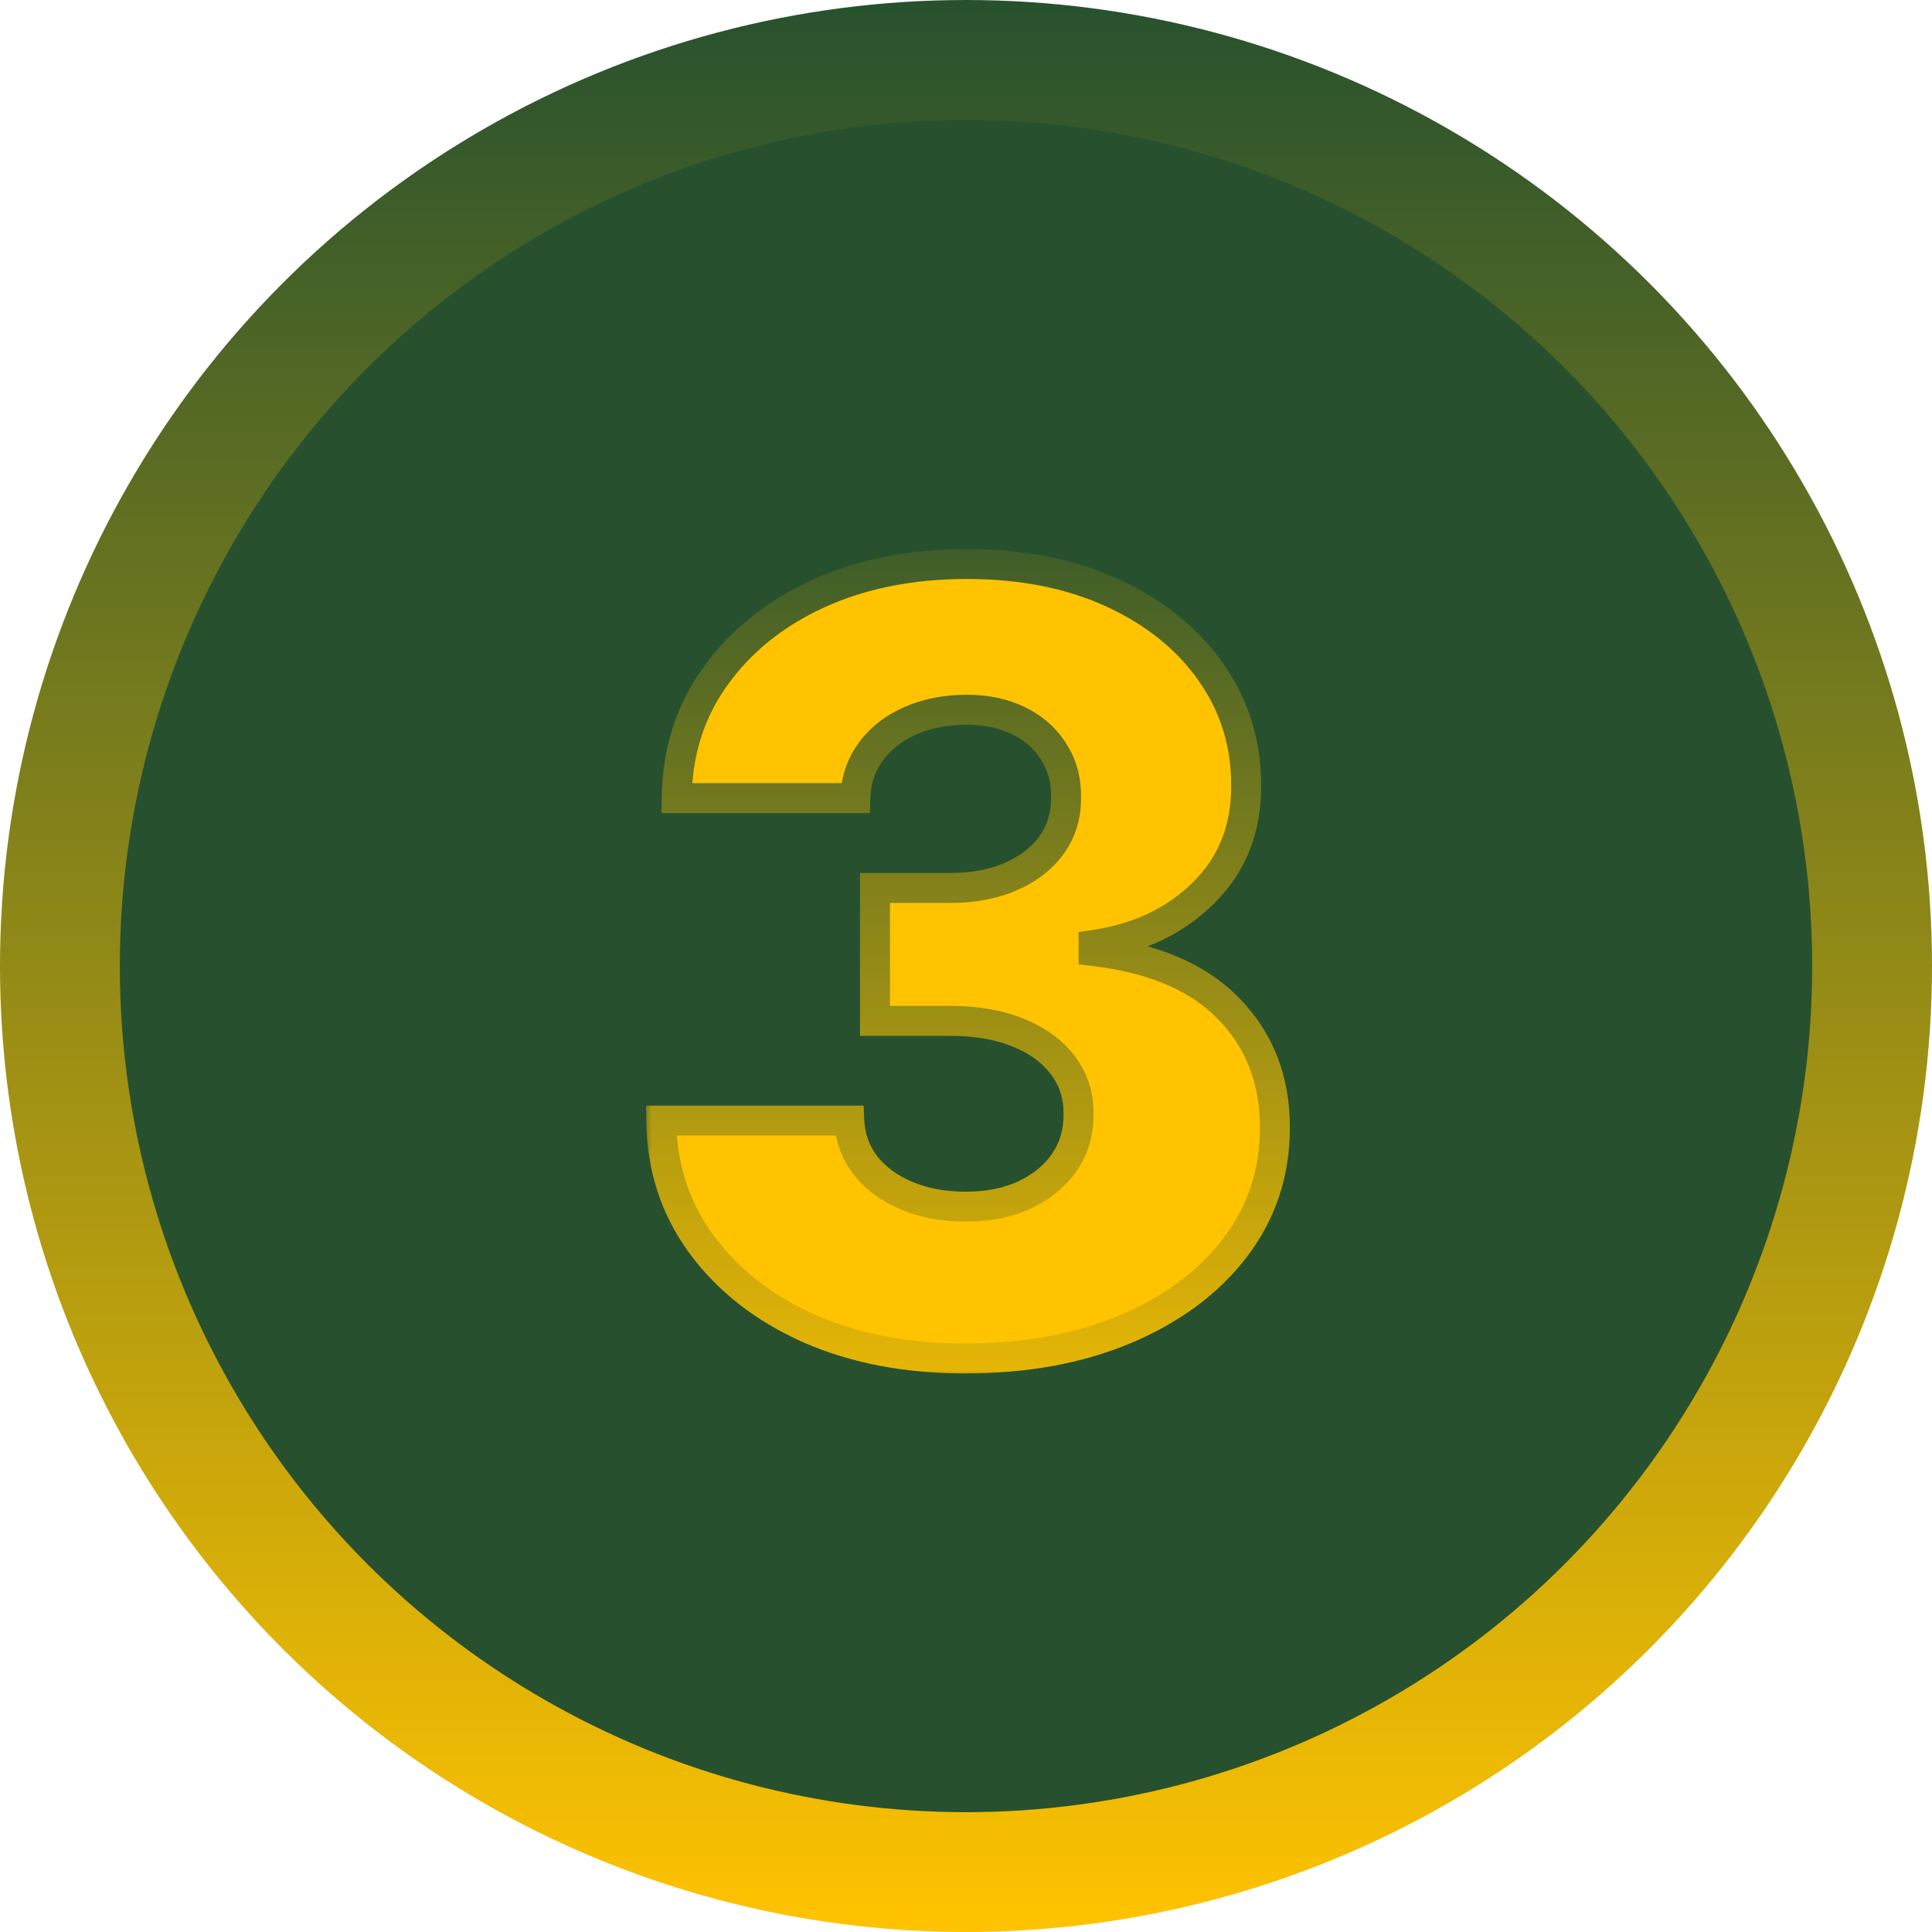 <?xml version="1.0" encoding="UTF-8"?> <svg xmlns="http://www.w3.org/2000/svg" width="129" height="129" viewBox="0 0 129 129" fill="none"><circle cx="64.5" cy="64.5" r="60.5" fill="#27512E" stroke="url(#paint0_linear_3109_2570)" stroke-width="8"></circle><mask id="path-2-outside-1_3109_2570" maskUnits="userSpaceOnUse" x="43" y="36" width="44" height="56" fill="black"><rect fill="white" x="43" y="36" width="44" height="56"></rect><path d="M64.448 90.706C60.515 90.706 57.027 90.034 53.985 88.689C50.959 87.327 48.572 85.453 46.824 83.066C45.076 80.68 44.185 77.931 44.152 74.822H56.708C56.758 75.948 57.12 76.948 57.792 77.822C58.464 78.679 59.38 79.352 60.54 79.839C61.7 80.327 63.019 80.57 64.499 80.57C65.978 80.57 67.28 80.31 68.407 79.789C69.55 79.251 70.441 78.52 71.079 77.595C71.718 76.654 72.029 75.578 72.012 74.368C72.029 73.158 71.684 72.082 70.978 71.141C70.272 70.199 69.272 69.468 67.978 68.947C66.701 68.426 65.188 68.165 63.44 68.165H58.422V59.291H63.44C64.969 59.291 66.314 59.038 67.474 58.534C68.65 58.03 69.566 57.324 70.222 56.416C70.877 55.492 71.197 54.433 71.18 53.239C71.197 52.08 70.919 51.063 70.348 50.189C69.793 49.298 69.012 48.608 68.003 48.121C67.011 47.634 65.86 47.39 64.549 47.39C63.171 47.39 61.918 47.634 60.792 48.121C59.683 48.608 58.8 49.298 58.145 50.189C57.489 51.079 57.145 52.113 57.111 53.29H45.185C45.219 50.214 46.076 47.508 47.757 45.171C49.438 42.818 51.724 40.977 54.615 39.65C57.523 38.322 60.834 37.658 64.549 37.658C68.247 37.658 71.499 38.305 74.306 39.599C77.114 40.893 79.299 42.658 80.862 44.894C82.425 47.113 83.207 49.626 83.207 52.432C83.224 55.34 82.274 57.736 80.358 59.618C78.458 61.501 76.013 62.661 73.021 63.098V63.501C77.021 63.972 80.038 65.266 82.072 67.384C84.123 69.502 85.14 72.149 85.123 75.326C85.123 78.318 84.24 80.974 82.475 83.293C80.727 85.596 78.29 87.412 75.164 88.739C72.054 90.05 68.482 90.706 64.448 90.706Z"></path></mask><path d="M64.448 90.706C60.515 90.706 57.027 90.034 53.985 88.689C50.959 87.327 48.572 85.453 46.824 83.066C45.076 80.68 44.185 77.931 44.152 74.822H56.708C56.758 75.948 57.12 76.948 57.792 77.822C58.464 78.679 59.38 79.352 60.54 79.839C61.7 80.327 63.019 80.57 64.499 80.57C65.978 80.57 67.28 80.31 68.407 79.789C69.55 79.251 70.441 78.52 71.079 77.595C71.718 76.654 72.029 75.578 72.012 74.368C72.029 73.158 71.684 72.082 70.978 71.141C70.272 70.199 69.272 69.468 67.978 68.947C66.701 68.426 65.188 68.165 63.44 68.165H58.422V59.291H63.44C64.969 59.291 66.314 59.038 67.474 58.534C68.65 58.03 69.566 57.324 70.222 56.416C70.877 55.492 71.197 54.433 71.18 53.239C71.197 52.08 70.919 51.063 70.348 50.189C69.793 49.298 69.012 48.608 68.003 48.121C67.011 47.634 65.86 47.39 64.549 47.39C63.171 47.39 61.918 47.634 60.792 48.121C59.683 48.608 58.8 49.298 58.145 50.189C57.489 51.079 57.145 52.113 57.111 53.29H45.185C45.219 50.214 46.076 47.508 47.757 45.171C49.438 42.818 51.724 40.977 54.615 39.65C57.523 38.322 60.834 37.658 64.549 37.658C68.247 37.658 71.499 38.305 74.306 39.599C77.114 40.893 79.299 42.658 80.862 44.894C82.425 47.113 83.207 49.626 83.207 52.432C83.224 55.34 82.274 57.736 80.358 59.618C78.458 61.501 76.013 62.661 73.021 63.098V63.501C77.021 63.972 80.038 65.266 82.072 67.384C84.123 69.502 85.14 72.149 85.123 75.326C85.123 78.318 84.24 80.974 82.475 83.293C80.727 85.596 78.29 87.412 75.164 88.739C72.054 90.05 68.482 90.706 64.448 90.706Z" fill="#FFC300"></path><path d="M53.985 88.689L53.574 89.601L53.581 89.604L53.985 88.689ZM46.824 83.066L46.017 83.657L46.017 83.657L46.824 83.066ZM44.152 74.822V73.822H43.141L43.152 74.832L44.152 74.822ZM56.708 74.822L57.707 74.777L57.664 73.822H56.708V74.822ZM57.792 77.822L56.999 78.432L57.005 78.439L57.792 77.822ZM60.54 79.839L60.153 80.761L60.153 80.761L60.54 79.839ZM68.407 79.789L68.826 80.696L68.832 80.694L68.407 79.789ZM71.079 77.595L71.902 78.164L71.907 78.157L71.079 77.595ZM72.012 74.368L71.012 74.354L71.012 74.368L71.012 74.382L72.012 74.368ZM70.978 71.141L70.178 71.741L70.178 71.741L70.978 71.141ZM67.978 68.947L67.6 69.873L67.605 69.875L67.978 68.947ZM58.422 68.165H57.422V69.165H58.422V68.165ZM58.422 59.291V58.291H57.422V59.291H58.422ZM67.474 58.534L67.08 57.615L67.075 57.617L67.474 58.534ZM70.222 56.416L71.033 57.002L71.038 56.995L70.222 56.416ZM71.18 53.239L70.18 53.225L70.18 53.239L70.18 53.253L71.18 53.239ZM70.348 50.189L69.499 50.717L69.505 50.727L69.511 50.736L70.348 50.189ZM68.003 48.121L67.562 49.019L67.568 49.021L68.003 48.121ZM60.792 48.121L60.395 47.203L60.39 47.206L60.792 48.121ZM58.145 50.189L58.95 50.781L58.95 50.781L58.145 50.189ZM57.111 53.29V54.29H58.083L58.111 53.318L57.111 53.29ZM45.185 53.29L44.185 53.279L44.174 54.29H45.185V53.29ZM47.757 45.171L48.569 45.755L48.571 45.752L47.757 45.171ZM54.615 39.65L54.2 38.74L54.198 38.741L54.615 39.65ZM74.306 39.599L73.888 40.507L73.888 40.507L74.306 39.599ZM80.862 44.894L80.042 45.467L80.044 45.47L80.862 44.894ZM83.207 52.432L82.207 52.432L82.207 52.438L83.207 52.432ZM80.358 59.618L79.657 58.905L79.654 58.908L80.358 59.618ZM73.021 63.098L72.876 62.108L72.021 62.233V63.098H73.021ZM73.021 63.501H72.021V64.39L72.904 64.494L73.021 63.501ZM82.072 67.384L81.351 68.076L81.354 68.079L82.072 67.384ZM85.123 75.326L84.123 75.321V75.326H85.123ZM82.475 83.293L81.68 82.688L81.679 82.689L82.475 83.293ZM75.164 88.739L75.552 89.661L75.555 89.66L75.164 88.739ZM64.448 89.706C60.629 89.706 57.283 89.053 54.389 87.774L53.581 89.604C56.771 91.014 60.401 91.706 64.448 91.706V89.706ZM54.395 87.777C51.508 86.478 49.265 84.707 47.631 82.475L46.017 83.657C47.88 86.2 50.411 88.177 53.574 89.601L54.395 87.777ZM47.631 82.475C46.013 80.266 45.183 77.723 45.152 74.811L43.152 74.832C43.187 78.14 44.139 81.093 46.017 83.657L47.631 82.475ZM44.152 75.822H56.708V73.822H44.152V75.822ZM55.709 74.867C55.768 76.193 56.199 77.391 56.999 78.432L58.584 77.212C58.04 76.505 57.748 75.703 57.707 74.777L55.709 74.867ZM57.005 78.439C57.798 79.45 58.861 80.218 60.153 80.761L60.928 78.917C59.9 78.485 59.131 77.909 58.579 77.205L57.005 78.439ZM60.153 80.761C61.455 81.308 62.909 81.57 64.499 81.57V79.57C63.129 79.57 61.945 79.345 60.928 78.917L60.153 80.761ZM64.499 81.57C66.095 81.57 67.546 81.289 68.826 80.696L67.987 78.881C67.015 79.331 65.86 79.57 64.499 79.57V81.57ZM68.832 80.694C70.115 80.09 71.151 79.251 71.902 78.164L70.257 77.027C69.73 77.789 68.984 78.412 67.981 78.884L68.832 80.694ZM71.907 78.157C72.668 77.035 73.031 75.755 73.012 74.354L71.012 74.382C71.026 75.401 70.768 76.273 70.252 77.034L71.907 78.157ZM73.012 74.382C73.032 72.957 72.621 71.664 71.778 70.541L70.178 71.741C70.748 72.5 71.026 73.358 71.012 74.354L73.012 74.382ZM71.778 70.541C70.944 69.428 69.783 68.596 68.352 68.019L67.605 69.875C68.761 70.34 69.601 70.971 70.178 71.741L71.778 70.541ZM68.356 68.021C66.931 67.44 65.284 67.165 63.44 67.165V69.165C65.091 69.165 66.47 69.412 67.6 69.873L68.356 68.021ZM63.44 67.165H58.422V69.165H63.44V67.165ZM59.422 68.165V59.291H57.422V68.165H59.422ZM58.422 60.291H63.44V58.291H58.422V60.291ZM63.44 60.291C65.078 60.291 66.563 60.02 67.872 59.451L67.075 57.617C66.064 58.056 64.86 58.291 63.44 58.291V60.291ZM67.868 59.453C69.186 58.888 70.257 58.076 71.033 57.002L69.411 55.831C68.876 56.571 68.114 57.172 67.08 57.615L67.868 59.453ZM71.038 56.995C71.823 55.888 72.2 54.619 72.18 53.225L70.18 53.253C70.194 54.247 69.932 55.096 69.406 55.838L71.038 56.995ZM72.18 53.254C72.199 51.918 71.877 50.7 71.185 49.641L69.511 50.736C69.962 51.425 70.194 52.241 70.18 53.225L72.18 53.254ZM71.197 49.66C70.535 48.598 69.605 47.785 68.438 47.221L67.568 49.021C68.418 49.432 69.051 49.998 69.499 50.717L71.197 49.66ZM68.444 47.224C67.292 46.657 65.985 46.39 64.549 46.39V48.39C65.735 48.39 66.731 48.61 67.562 49.019L68.444 47.224ZM64.549 46.39C63.051 46.39 61.661 46.655 60.395 47.203L61.19 49.039C62.176 48.612 63.291 48.39 64.549 48.39V46.39ZM60.39 47.206C59.136 47.757 58.108 48.551 57.339 49.596L58.95 50.781C59.492 50.045 60.23 49.461 61.194 49.037L60.39 47.206ZM57.339 49.596C56.555 50.661 56.151 51.895 56.112 53.261L58.111 53.318C58.139 52.331 58.423 51.497 58.95 50.781L57.339 49.596ZM57.111 52.29H45.185V54.29H57.111V52.29ZM46.185 53.301C46.217 50.416 47.017 47.913 48.569 45.755L46.945 44.587C45.136 47.102 44.221 50.012 44.185 53.279L46.185 53.301ZM48.571 45.752C50.141 43.555 52.283 41.821 55.032 40.558L54.198 38.741C51.164 40.134 48.736 42.081 46.943 44.59L48.571 45.752ZM55.03 40.559C57.788 39.3 60.955 38.658 64.549 38.658V36.658C60.714 36.658 57.257 37.343 54.2 38.74L55.03 40.559ZM64.549 38.658C68.13 38.658 71.235 39.284 73.888 40.507L74.725 38.691C71.764 37.325 68.364 36.658 64.549 36.658V38.658ZM73.888 40.507C76.556 41.737 78.594 43.395 80.042 45.467L81.681 44.321C80.004 41.922 77.671 40.049 74.725 38.691L73.888 40.507ZM80.044 45.47C81.485 47.514 82.207 49.824 82.207 52.432H84.207C84.207 49.427 83.366 46.711 81.679 44.318L80.044 45.47ZM82.207 52.438C82.222 55.101 81.363 57.228 79.657 58.905L81.058 60.332C83.184 58.243 84.225 55.58 84.207 52.427L82.207 52.438ZM79.654 58.908C77.926 60.621 75.685 61.698 72.876 62.108L73.165 64.087C76.34 63.623 78.991 62.381 81.062 60.328L79.654 58.908ZM72.021 63.098V63.501H74.021V63.098H72.021ZM72.904 64.494C76.759 64.948 79.528 66.179 81.351 68.076L82.793 66.691C80.548 64.353 77.283 62.996 73.137 62.508L72.904 64.494ZM81.354 68.079C83.207 69.994 84.138 72.383 84.123 75.321L86.123 75.331C86.141 71.915 85.038 69.01 82.79 66.688L81.354 68.079ZM84.123 75.326C84.123 78.106 83.308 80.547 81.68 82.688L83.271 83.899C85.172 81.4 86.123 78.53 86.123 75.326H84.123ZM81.679 82.689C80.053 84.83 77.767 86.547 74.773 87.819L75.555 89.66C78.813 88.276 81.401 86.362 83.272 83.898L81.679 82.689ZM74.775 87.818C71.81 89.068 68.374 89.706 64.448 89.706V91.706C68.59 91.706 72.298 91.033 75.552 89.661L74.775 87.818Z" fill="url(#paint1_linear_3109_2570)" mask="url(#path-2-outside-1_3109_2570)"></path><defs><linearGradient id="paint0_linear_3109_2570" x1="64.5" y1="0" x2="64.5" y2="129" gradientUnits="userSpaceOnUse"><stop stop-color="#27512E"></stop><stop offset="1" stop-color="#FFC300"></stop></linearGradient><linearGradient id="paint1_linear_3109_2570" x1="65" y1="29" x2="65" y2="100" gradientUnits="userSpaceOnUse"><stop stop-color="#27512E"></stop><stop offset="1" stop-color="#FFC300"></stop></linearGradient></defs></svg> 